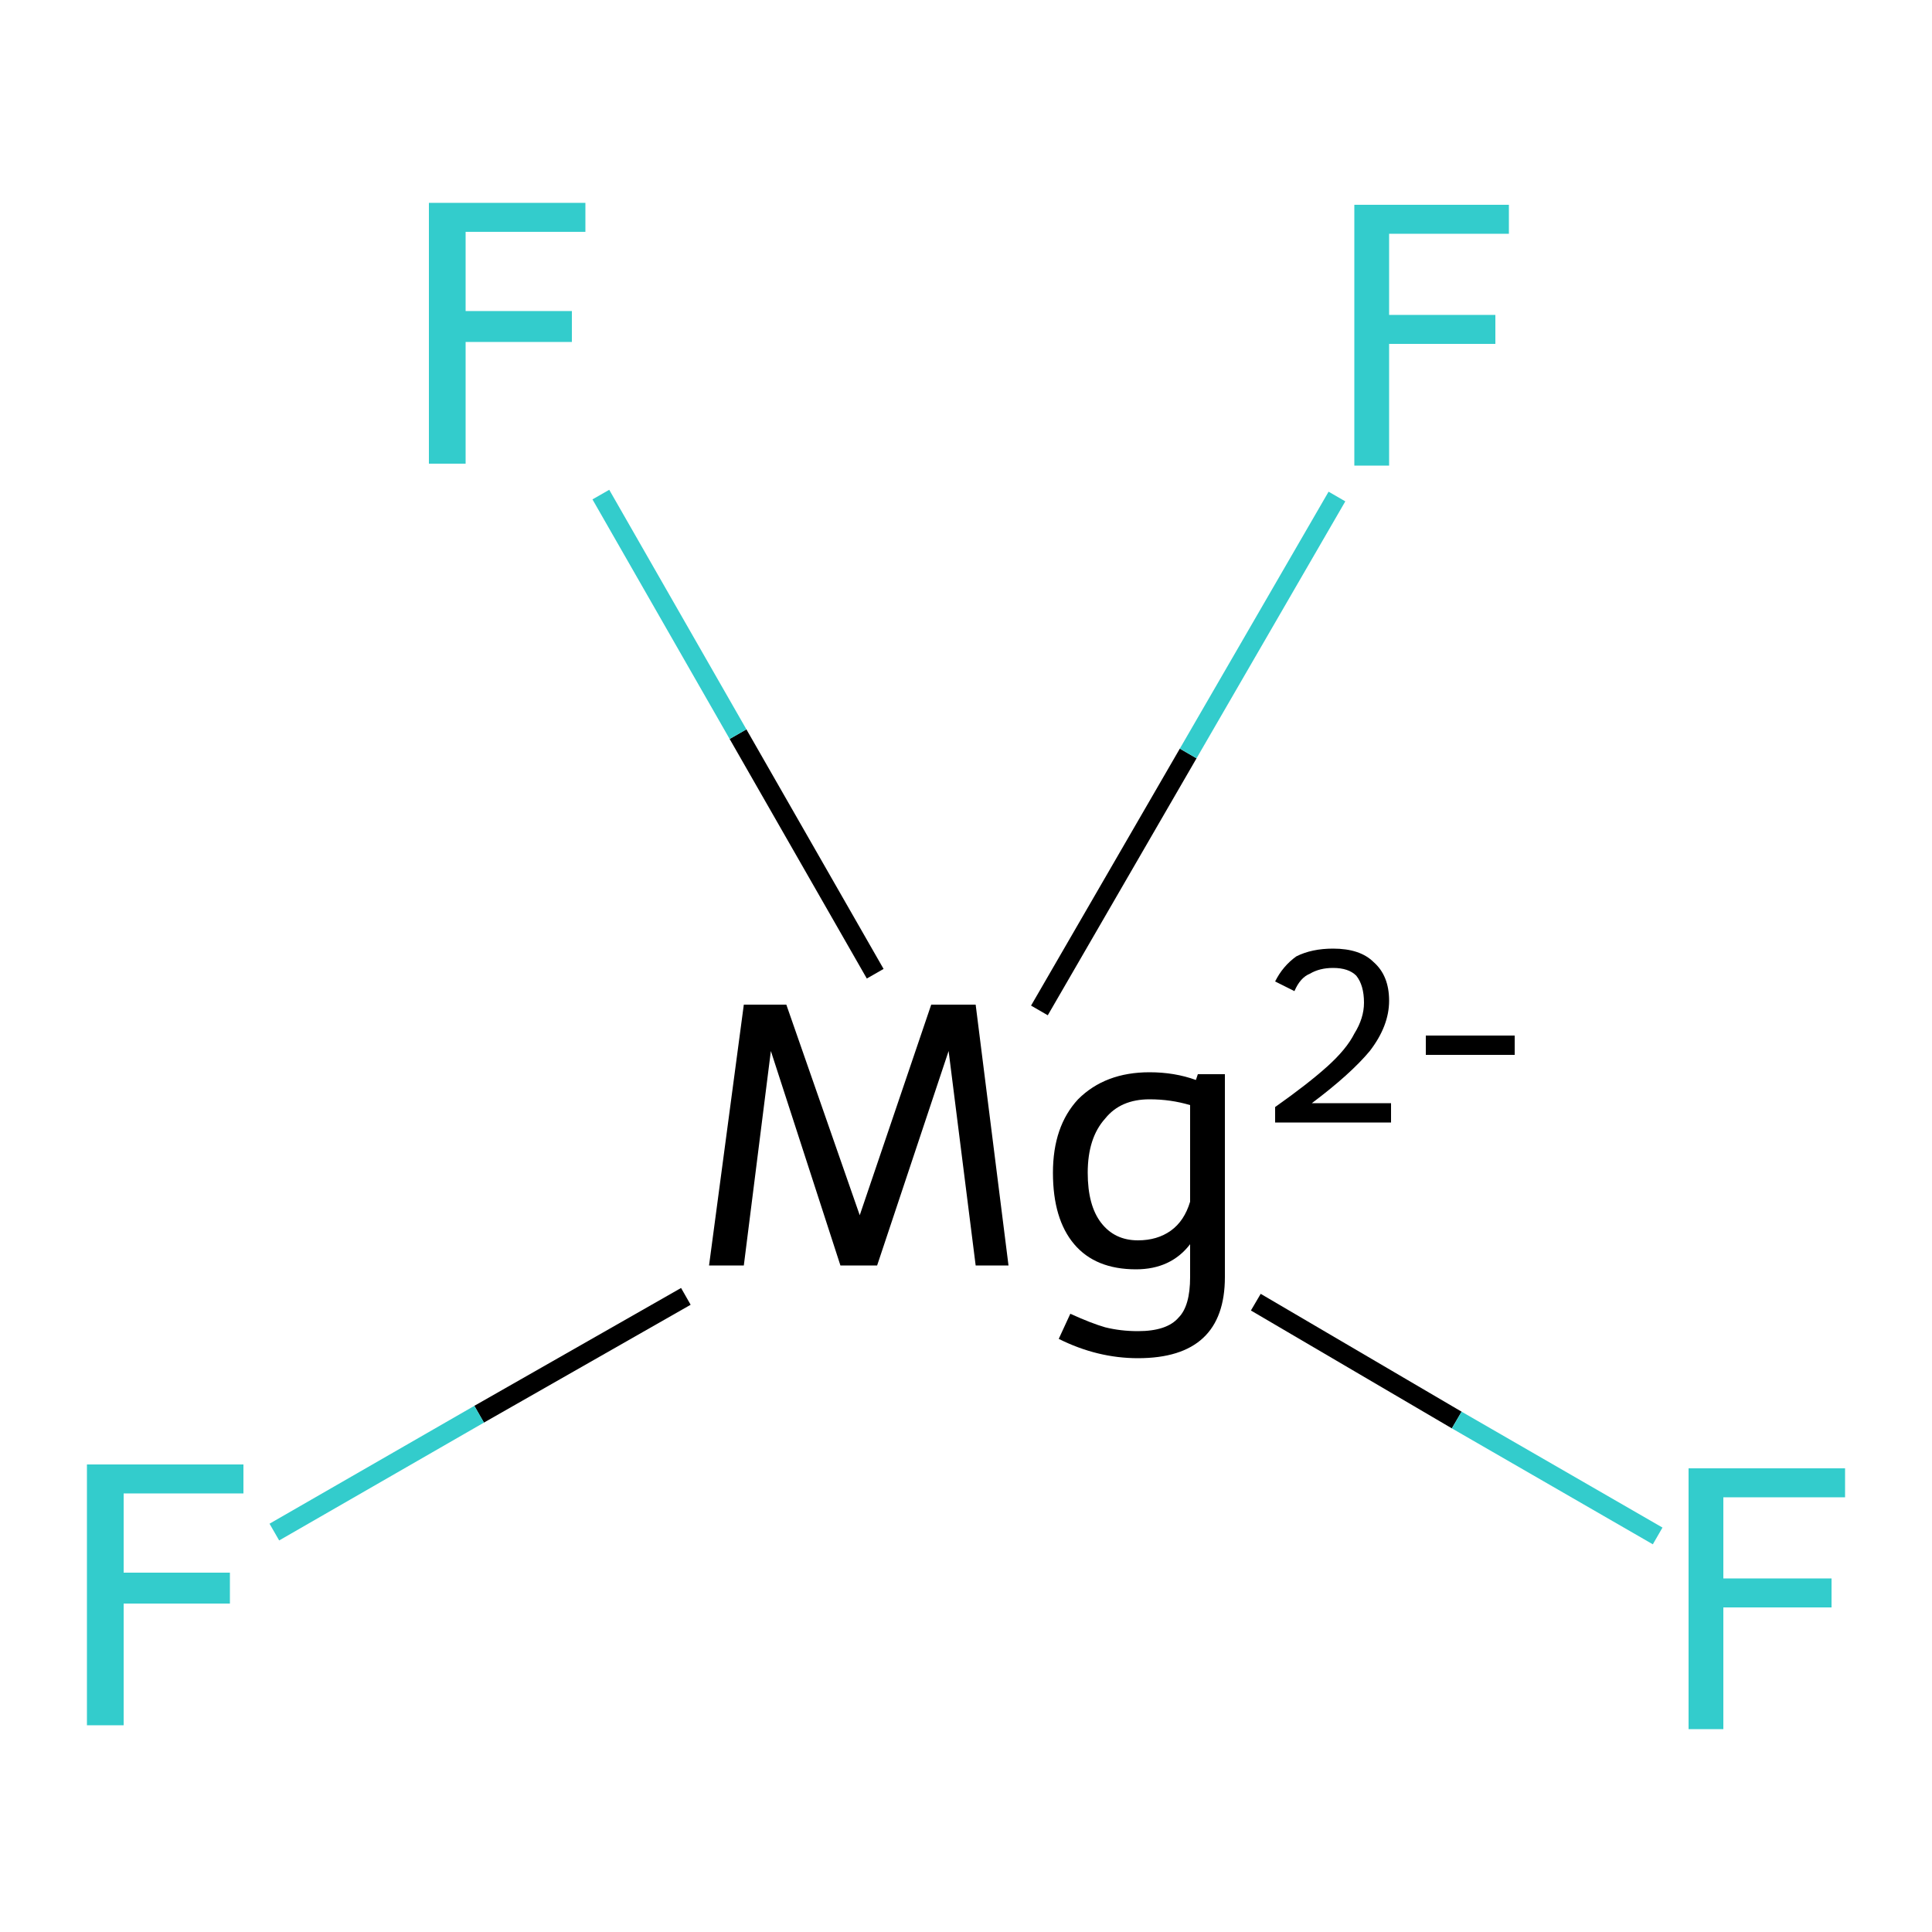 <?xml version='1.0' encoding='iso-8859-1'?>
<svg version='1.1' baseProfile='full'
              xmlns='http://www.w3.org/2000/svg'
                      xmlns:rdkit='http://www.rdkit.org/xml'
                      xmlns:xlink='http://www.w3.org/1999/xlink'
                  xml:space='preserve'
width='100px' height='100px' viewBox='0 0 100 100'>
<!-- END OF HEADER -->
<rect style='opacity:1.0;fill:#FFFFFF;stroke:none' width='100.0' height='100.0' x='0.0' y='0.0'> </rect>
<path class='bond-0 atom-0 atom-1' d='M 53.8,52.3 L 61.5,39.0' style='fill:none;fill-rule:evenodd;stroke:#000000;stroke-width:1.0px;stroke-linecap:butt;stroke-linejoin:miter;stroke-opacity:1' />
<path class='bond-0 atom-0 atom-1' d='M 61.5,39.0 L 69.2,25.7' style='fill:none;fill-rule:evenodd;stroke:#33CCCC;stroke-width:1.0px;stroke-linecap:butt;stroke-linejoin:miter;stroke-opacity:1' />
<path class='bond-1 atom-0 atom-2' d='M 45.3,50.4 L 38.2,38.0' style='fill:none;fill-rule:evenodd;stroke:#000000;stroke-width:1.0px;stroke-linecap:butt;stroke-linejoin:miter;stroke-opacity:1' />
<path class='bond-1 atom-0 atom-2' d='M 38.2,38.0 L 31.1,25.6' style='fill:none;fill-rule:evenodd;stroke:#33CCCC;stroke-width:1.0px;stroke-linecap:butt;stroke-linejoin:miter;stroke-opacity:1' />
<path class='bond-2 atom-0 atom-3' d='M 65.0,67.4 L 75.4,73.5' style='fill:none;fill-rule:evenodd;stroke:#000000;stroke-width:1.0px;stroke-linecap:butt;stroke-linejoin:miter;stroke-opacity:1' />
<path class='bond-2 atom-0 atom-3' d='M 75.4,73.5 L 85.8,79.5' style='fill:none;fill-rule:evenodd;stroke:#33CCCC;stroke-width:1.0px;stroke-linecap:butt;stroke-linejoin:miter;stroke-opacity:1' />
<path class='bond-3 atom-0 atom-4' d='M 35.5,67.1 L 24.8,73.2' style='fill:none;fill-rule:evenodd;stroke:#000000;stroke-width:1.0px;stroke-linecap:butt;stroke-linejoin:miter;stroke-opacity:1' />
<path class='bond-3 atom-0 atom-4' d='M 24.8,73.2 L 14.2,79.3' style='fill:none;fill-rule:evenodd;stroke:#33CCCC;stroke-width:1.0px;stroke-linecap:butt;stroke-linejoin:miter;stroke-opacity:1' />
<path class='atom-0' d='M 52.2 65.5
L 50.5 65.5
L 49.1 54.4
L 45.4 65.5
L 43.5 65.5
L 39.9 54.4
L 38.5 65.5
L 36.7 65.5
L 38.5 52.0
L 40.7 52.0
L 44.5 62.9
L 48.2 52.0
L 50.5 52.0
L 52.2 65.5
' fill='#000000'/>
<path class='atom-0' d='M 63.4 55.6
L 63.4 66.1
Q 63.4 70.3, 58.9 70.3
Q 56.8 70.3, 54.8 69.3
L 55.4 68.0
Q 56.5 68.5, 57.2 68.7
Q 58.0 68.9, 58.9 68.9
Q 60.4 68.9, 61.0 68.2
Q 61.6 67.6, 61.6 66.1
L 61.6 64.4
Q 60.6 65.7, 58.8 65.7
Q 56.7 65.7, 55.6 64.4
Q 54.5 63.1, 54.5 60.7
Q 54.5 58.3, 55.8 56.9
Q 57.2 55.5, 59.5 55.5
Q 60.8 55.5, 61.9 55.9
L 62.0 55.6
L 63.4 55.6
M 58.9 64.2
Q 59.9 64.2, 60.6 63.7
Q 61.3 63.2, 61.6 62.2
L 61.6 57.2
Q 60.6 56.9, 59.5 56.9
Q 58.0 56.9, 57.2 57.9
Q 56.3 58.9, 56.3 60.7
Q 56.3 62.4, 57.0 63.3
Q 57.7 64.2, 58.9 64.2
' fill='#000000'/>
<path class='atom-0' d='M 66.0 50.8
Q 66.4 50.0, 67.1 49.5
Q 67.9 49.1, 69.0 49.1
Q 70.4 49.1, 71.1 49.8
Q 71.9 50.5, 71.9 51.8
Q 71.9 53.1, 70.9 54.4
Q 69.9 55.6, 67.9 57.1
L 72.0 57.1
L 72.0 58.1
L 66.0 58.1
L 66.0 57.3
Q 67.7 56.1, 68.7 55.2
Q 69.7 54.3, 70.1 53.5
Q 70.6 52.7, 70.6 51.9
Q 70.6 51.0, 70.2 50.5
Q 69.8 50.1, 69.0 50.1
Q 68.3 50.1, 67.8 50.4
Q 67.3 50.6, 67.0 51.3
L 66.0 50.8
' fill='#000000'/>
<path class='atom-0' d='M 73.8 53.6
L 78.4 53.6
L 78.4 54.6
L 73.8 54.6
L 73.8 53.6
' fill='#000000'/>
<path class='atom-1' d='M 70.1 10.6
L 78.1 10.6
L 78.1 12.1
L 71.9 12.1
L 71.9 16.3
L 77.4 16.3
L 77.4 17.8
L 71.9 17.8
L 71.9 24.1
L 70.1 24.1
L 70.1 10.6
' fill='#33CCCC'/>
<path class='atom-2' d='M 22.2 10.5
L 30.3 10.5
L 30.3 12.0
L 24.1 12.0
L 24.1 16.1
L 29.6 16.1
L 29.6 17.7
L 24.1 17.7
L 24.1 24.0
L 22.2 24.0
L 22.2 10.5
' fill='#33CCCC'/>
<path class='atom-3' d='M 87.4 76.0
L 95.5 76.0
L 95.5 77.5
L 89.2 77.5
L 89.2 81.7
L 94.8 81.7
L 94.8 83.2
L 89.2 83.2
L 89.2 89.5
L 87.4 89.5
L 87.4 76.0
' fill='#33CCCC'/>
<path class='atom-4' d='M 4.5 75.8
L 12.6 75.8
L 12.6 77.3
L 6.4 77.3
L 6.4 81.4
L 11.9 81.4
L 11.9 83.0
L 6.4 83.0
L 6.4 89.3
L 4.5 89.3
L 4.5 75.8
' fill='#33CCCC'/>
</svg>
